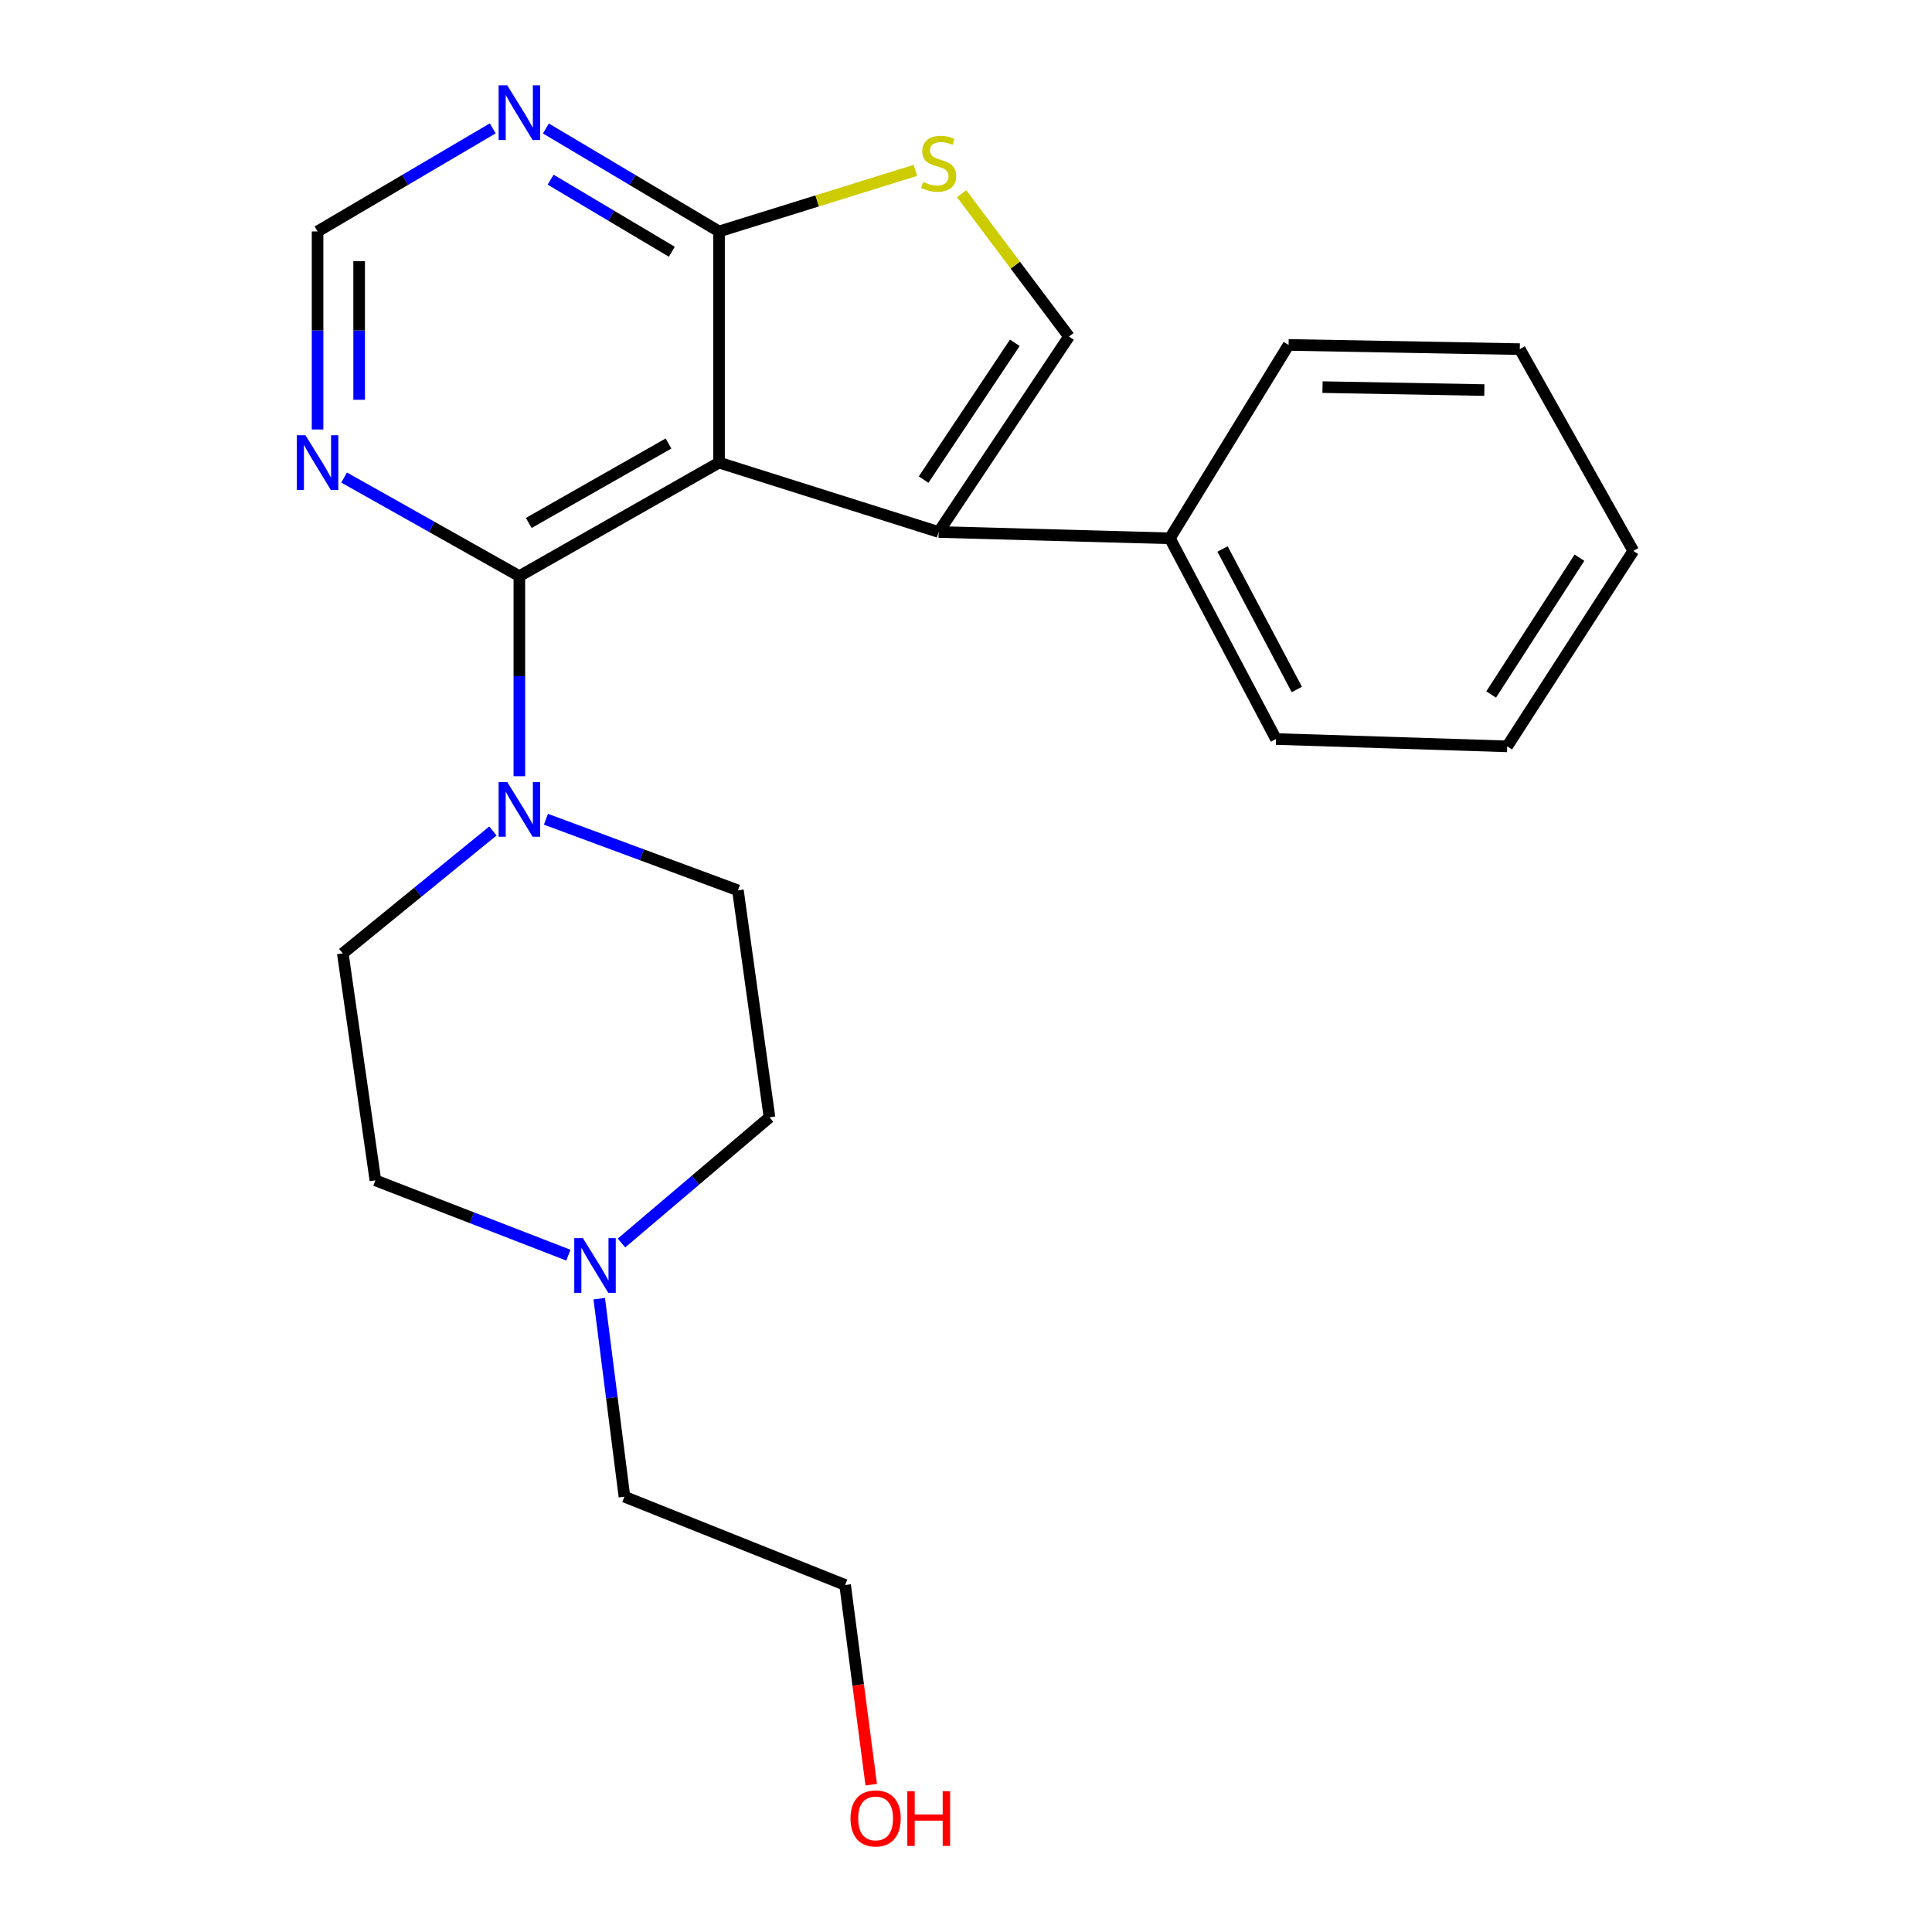 <?xml version='1.0' encoding='iso-8859-1'?>
<svg version='1.1' baseProfile='full'
              xmlns='http://www.w3.org/2000/svg'
                      xmlns:rdkit='http://www.rdkit.org/xml'
                      xmlns:xlink='http://www.w3.org/1999/xlink'
                  xml:space='preserve'
width='1000px' height='1000px' viewBox='0 0 1000 1000'>
<!-- END OF HEADER -->
<rect style='opacity:1.0;fill:#FFFFFF;stroke:none' width='1000' height='1000' x='0' y='0'> </rect>
<path class='bond-0' d='M 372.172,239.45 L 268.817,298.206' style='fill:none;fill-rule:evenodd;stroke:#000000;stroke-width:6px;stroke-linecap:butt;stroke-linejoin:miter;stroke-opacity:1' />
<path class='bond-0' d='M 346.032,229.553 L 273.684,270.682' style='fill:none;fill-rule:evenodd;stroke:#000000;stroke-width:6px;stroke-linecap:butt;stroke-linejoin:miter;stroke-opacity:1' />
<path class='bond-1' d='M 372.172,239.45 L 485.846,275.356' style='fill:none;fill-rule:evenodd;stroke:#000000;stroke-width:6px;stroke-linecap:butt;stroke-linejoin:miter;stroke-opacity:1' />
<path class='bond-2' d='M 372.172,239.45 L 372.172,119.797' style='fill:none;fill-rule:evenodd;stroke:#000000;stroke-width:6px;stroke-linecap:butt;stroke-linejoin:miter;stroke-opacity:1' />
<path class='bond-4' d='M 268.817,298.206 L 268.817,349.987' style='fill:none;fill-rule:evenodd;stroke:#000000;stroke-width:6px;stroke-linecap:butt;stroke-linejoin:miter;stroke-opacity:1' />
<path class='bond-4' d='M 268.817,349.987 L 268.817,401.768' style='fill:none;fill-rule:evenodd;stroke:#0000FF;stroke-width:6px;stroke-linecap:butt;stroke-linejoin:miter;stroke-opacity:1' />
<path class='bond-6' d='M 268.817,298.206 L 223.463,272.692' style='fill:none;fill-rule:evenodd;stroke:#000000;stroke-width:6px;stroke-linecap:butt;stroke-linejoin:miter;stroke-opacity:1' />
<path class='bond-6' d='M 223.463,272.692 L 178.109,247.177' style='fill:none;fill-rule:evenodd;stroke:#0000FF;stroke-width:6px;stroke-linecap:butt;stroke-linejoin:miter;stroke-opacity:1' />
<path class='bond-3' d='M 485.846,275.356 L 553.295,174.189' style='fill:none;fill-rule:evenodd;stroke:#000000;stroke-width:6px;stroke-linecap:butt;stroke-linejoin:miter;stroke-opacity:1' />
<path class='bond-3' d='M 478.056,248.242 L 525.27,177.425' style='fill:none;fill-rule:evenodd;stroke:#000000;stroke-width:6px;stroke-linecap:butt;stroke-linejoin:miter;stroke-opacity:1' />
<path class='bond-10' d='M 485.846,275.356 L 605.523,278.633' style='fill:none;fill-rule:evenodd;stroke:#000000;stroke-width:6px;stroke-linecap:butt;stroke-linejoin:miter;stroke-opacity:1' />
<path class='bond-5' d='M 372.172,119.797 L 422.981,103.994' style='fill:none;fill-rule:evenodd;stroke:#000000;stroke-width:6px;stroke-linecap:butt;stroke-linejoin:miter;stroke-opacity:1' />
<path class='bond-5' d='M 422.981,103.994 L 473.79,88.191' style='fill:none;fill-rule:evenodd;stroke:#CCCC00;stroke-width:6px;stroke-linecap:butt;stroke-linejoin:miter;stroke-opacity:1' />
<path class='bond-7' d='M 372.172,119.797 L 327.368,93.15' style='fill:none;fill-rule:evenodd;stroke:#000000;stroke-width:6px;stroke-linecap:butt;stroke-linejoin:miter;stroke-opacity:1' />
<path class='bond-7' d='M 327.368,93.15 L 282.563,66.503' style='fill:none;fill-rule:evenodd;stroke:#0000FF;stroke-width:6px;stroke-linecap:butt;stroke-linejoin:miter;stroke-opacity:1' />
<path class='bond-7' d='M 347.729,130.301 L 316.366,111.648' style='fill:none;fill-rule:evenodd;stroke:#000000;stroke-width:6px;stroke-linecap:butt;stroke-linejoin:miter;stroke-opacity:1' />
<path class='bond-7' d='M 316.366,111.648 L 285.003,92.995' style='fill:none;fill-rule:evenodd;stroke:#0000FF;stroke-width:6px;stroke-linecap:butt;stroke-linejoin:miter;stroke-opacity:1' />
<path class='bond-23' d='M 553.295,174.189 L 525.514,137.223' style='fill:none;fill-rule:evenodd;stroke:#000000;stroke-width:6px;stroke-linecap:butt;stroke-linejoin:miter;stroke-opacity:1' />
<path class='bond-23' d='M 525.514,137.223 L 497.733,100.257' style='fill:none;fill-rule:evenodd;stroke:#CCCC00;stroke-width:6px;stroke-linecap:butt;stroke-linejoin:miter;stroke-opacity:1' />
<path class='bond-11' d='M 282.573,424.041 L 332.263,442.442' style='fill:none;fill-rule:evenodd;stroke:#0000FF;stroke-width:6px;stroke-linecap:butt;stroke-linejoin:miter;stroke-opacity:1' />
<path class='bond-11' d='M 332.263,442.442 L 381.953,460.843' style='fill:none;fill-rule:evenodd;stroke:#000000;stroke-width:6px;stroke-linecap:butt;stroke-linejoin:miter;stroke-opacity:1' />
<path class='bond-12' d='M 255.129,430.109 L 216.28,461.792' style='fill:none;fill-rule:evenodd;stroke:#0000FF;stroke-width:6px;stroke-linecap:butt;stroke-linejoin:miter;stroke-opacity:1' />
<path class='bond-12' d='M 216.28,461.792 L 177.43,493.474' style='fill:none;fill-rule:evenodd;stroke:#000000;stroke-width:6px;stroke-linecap:butt;stroke-linejoin:miter;stroke-opacity:1' />
<path class='bond-24' d='M 164.374,222.299 L 164.374,171.048' style='fill:none;fill-rule:evenodd;stroke:#0000FF;stroke-width:6px;stroke-linecap:butt;stroke-linejoin:miter;stroke-opacity:1' />
<path class='bond-24' d='M 164.374,171.048 L 164.374,119.797' style='fill:none;fill-rule:evenodd;stroke:#000000;stroke-width:6px;stroke-linecap:butt;stroke-linejoin:miter;stroke-opacity:1' />
<path class='bond-24' d='M 185.896,206.923 L 185.896,171.048' style='fill:none;fill-rule:evenodd;stroke:#0000FF;stroke-width:6px;stroke-linecap:butt;stroke-linejoin:miter;stroke-opacity:1' />
<path class='bond-24' d='M 185.896,171.048 L 185.896,135.172' style='fill:none;fill-rule:evenodd;stroke:#000000;stroke-width:6px;stroke-linecap:butt;stroke-linejoin:miter;stroke-opacity:1' />
<path class='bond-9' d='M 255.047,66.431 L 209.71,93.114' style='fill:none;fill-rule:evenodd;stroke:#0000FF;stroke-width:6px;stroke-linecap:butt;stroke-linejoin:miter;stroke-opacity:1' />
<path class='bond-9' d='M 209.71,93.114 L 164.374,119.797' style='fill:none;fill-rule:evenodd;stroke:#000000;stroke-width:6px;stroke-linecap:butt;stroke-linejoin:miter;stroke-opacity:1' />
<path class='bond-8' d='M 294.188,649.667 L 244.245,630.309' style='fill:none;fill-rule:evenodd;stroke:#0000FF;stroke-width:6px;stroke-linecap:butt;stroke-linejoin:miter;stroke-opacity:1' />
<path class='bond-8' d='M 244.245,630.309 L 194.302,610.95' style='fill:none;fill-rule:evenodd;stroke:#000000;stroke-width:6px;stroke-linecap:butt;stroke-linejoin:miter;stroke-opacity:1' />
<path class='bond-15' d='M 310.162,672.187 L 316.685,723.438' style='fill:none;fill-rule:evenodd;stroke:#0000FF;stroke-width:6px;stroke-linecap:butt;stroke-linejoin:miter;stroke-opacity:1' />
<path class='bond-15' d='M 316.685,723.438 L 323.209,774.688' style='fill:none;fill-rule:evenodd;stroke:#000000;stroke-width:6px;stroke-linecap:butt;stroke-linejoin:miter;stroke-opacity:1' />
<path class='bond-25' d='M 321.678,643.376 L 359.982,610.848' style='fill:none;fill-rule:evenodd;stroke:#0000FF;stroke-width:6px;stroke-linecap:butt;stroke-linejoin:miter;stroke-opacity:1' />
<path class='bond-25' d='M 359.982,610.848 L 398.286,578.32' style='fill:none;fill-rule:evenodd;stroke:#000000;stroke-width:6px;stroke-linecap:butt;stroke-linejoin:miter;stroke-opacity:1' />
<path class='bond-17' d='M 605.523,278.633 L 660.441,382.514' style='fill:none;fill-rule:evenodd;stroke:#000000;stroke-width:6px;stroke-linecap:butt;stroke-linejoin:miter;stroke-opacity:1' />
<path class='bond-17' d='M 632.788,284.156 L 671.23,356.873' style='fill:none;fill-rule:evenodd;stroke:#000000;stroke-width:6px;stroke-linecap:butt;stroke-linejoin:miter;stroke-opacity:1' />
<path class='bond-18' d='M 605.523,278.633 L 666.969,178.53' style='fill:none;fill-rule:evenodd;stroke:#000000;stroke-width:6px;stroke-linecap:butt;stroke-linejoin:miter;stroke-opacity:1' />
<path class='bond-13' d='M 381.953,460.843 L 398.286,578.32' style='fill:none;fill-rule:evenodd;stroke:#000000;stroke-width:6px;stroke-linecap:butt;stroke-linejoin:miter;stroke-opacity:1' />
<path class='bond-14' d='M 177.43,493.474 L 194.302,610.95' style='fill:none;fill-rule:evenodd;stroke:#000000;stroke-width:6px;stroke-linecap:butt;stroke-linejoin:miter;stroke-opacity:1' />
<path class='bond-19' d='M 323.209,774.688 L 437.433,820.375' style='fill:none;fill-rule:evenodd;stroke:#000000;stroke-width:6px;stroke-linecap:butt;stroke-linejoin:miter;stroke-opacity:1' />
<path class='bond-16' d='M 450.946,923.763 L 444.19,872.069' style='fill:none;fill-rule:evenodd;stroke:#FF0000;stroke-width:6px;stroke-linecap:butt;stroke-linejoin:miter;stroke-opacity:1' />
<path class='bond-16' d='M 444.19,872.069 L 437.433,820.375' style='fill:none;fill-rule:evenodd;stroke:#000000;stroke-width:6px;stroke-linecap:butt;stroke-linejoin:miter;stroke-opacity:1' />
<path class='bond-20' d='M 660.441,382.514 L 780.117,386.316' style='fill:none;fill-rule:evenodd;stroke:#000000;stroke-width:6px;stroke-linecap:butt;stroke-linejoin:miter;stroke-opacity:1' />
<path class='bond-21' d='M 666.969,178.53 L 786.646,180.706' style='fill:none;fill-rule:evenodd;stroke:#000000;stroke-width:6px;stroke-linecap:butt;stroke-linejoin:miter;stroke-opacity:1' />
<path class='bond-21' d='M 684.529,200.375 L 768.303,201.898' style='fill:none;fill-rule:evenodd;stroke:#000000;stroke-width:6px;stroke-linecap:butt;stroke-linejoin:miter;stroke-opacity:1' />
<path class='bond-26' d='M 780.117,386.316 L 845.39,285.149' style='fill:none;fill-rule:evenodd;stroke:#000000;stroke-width:6px;stroke-linecap:butt;stroke-linejoin:miter;stroke-opacity:1' />
<path class='bond-26' d='M 771.823,359.473 L 817.514,288.656' style='fill:none;fill-rule:evenodd;stroke:#000000;stroke-width:6px;stroke-linecap:butt;stroke-linejoin:miter;stroke-opacity:1' />
<path class='bond-22' d='M 786.646,180.706 L 845.39,285.149' style='fill:none;fill-rule:evenodd;stroke:#000000;stroke-width:6px;stroke-linecap:butt;stroke-linejoin:miter;stroke-opacity:1' />
<path  class='atom-5' d='M 262.557 404.787
L 271.837 419.787
Q 272.757 421.267, 274.237 423.947
Q 275.717 426.627, 275.797 426.787
L 275.797 404.787
L 279.557 404.787
L 279.557 433.107
L 275.677 433.107
L 265.717 416.707
Q 264.557 414.787, 263.317 412.587
Q 262.117 410.387, 261.757 409.707
L 261.757 433.107
L 258.077 433.107
L 258.077 404.787
L 262.557 404.787
' fill='#0000FF'/>
<path  class='atom-6' d='M 477.846 94.161
Q 478.166 94.281, 479.486 94.841
Q 480.806 95.401, 482.246 95.761
Q 483.726 96.081, 485.166 96.081
Q 487.846 96.081, 489.406 94.801
Q 490.966 93.481, 490.966 91.201
Q 490.966 89.641, 490.166 88.681
Q 489.406 87.721, 488.206 87.201
Q 487.006 86.681, 485.006 86.081
Q 482.486 85.321, 480.966 84.601
Q 479.486 83.881, 478.406 82.361
Q 477.366 80.841, 477.366 78.281
Q 477.366 74.721, 479.766 72.521
Q 482.206 70.321, 487.006 70.321
Q 490.286 70.321, 494.006 71.881
L 493.086 74.961
Q 489.686 73.561, 487.126 73.561
Q 484.366 73.561, 482.846 74.721
Q 481.326 75.841, 481.366 77.801
Q 481.366 79.321, 482.126 80.241
Q 482.926 81.161, 484.046 81.681
Q 485.206 82.201, 487.126 82.801
Q 489.686 83.601, 491.206 84.401
Q 492.726 85.201, 493.806 86.841
Q 494.926 88.441, 494.926 91.201
Q 494.926 95.121, 492.286 97.241
Q 489.686 99.321, 485.326 99.321
Q 482.806 99.321, 480.886 98.761
Q 479.006 98.241, 476.766 97.321
L 477.846 94.161
' fill='#CCCC00'/>
<path  class='atom-7' d='M 158.114 225.29
L 167.394 240.29
Q 168.314 241.77, 169.794 244.45
Q 171.274 247.13, 171.354 247.29
L 171.354 225.29
L 175.114 225.29
L 175.114 253.61
L 171.234 253.61
L 161.274 237.21
Q 160.114 235.29, 158.874 233.09
Q 157.674 230.89, 157.314 230.21
L 157.314 253.61
L 153.634 253.61
L 153.634 225.29
L 158.114 225.29
' fill='#0000FF'/>
<path  class='atom-8' d='M 262.557 44.167
L 271.837 59.167
Q 272.757 60.647, 274.237 63.327
Q 275.717 66.007, 275.797 66.167
L 275.797 44.167
L 279.557 44.167
L 279.557 72.487
L 275.677 72.487
L 265.717 56.087
Q 264.557 54.167, 263.317 51.967
Q 262.117 49.767, 261.757 49.087
L 261.757 72.487
L 258.077 72.487
L 258.077 44.167
L 262.557 44.167
' fill='#0000FF'/>
<path  class='atom-9' d='M 301.716 640.851
L 310.996 655.851
Q 311.916 657.331, 313.396 660.011
Q 314.876 662.691, 314.956 662.851
L 314.956 640.851
L 318.716 640.851
L 318.716 669.171
L 314.836 669.171
L 304.876 652.771
Q 303.716 650.851, 302.476 648.651
Q 301.276 646.451, 300.916 645.771
L 300.916 669.171
L 297.236 669.171
L 297.236 640.851
L 301.716 640.851
' fill='#0000FF'/>
<path  class='atom-17' d='M 440.216 941.208
Q 440.216 934.408, 443.576 930.608
Q 446.936 926.808, 453.216 926.808
Q 459.496 926.808, 462.856 930.608
Q 466.216 934.408, 466.216 941.208
Q 466.216 948.088, 462.816 952.008
Q 459.416 955.888, 453.216 955.888
Q 446.976 955.888, 443.576 952.008
Q 440.216 948.128, 440.216 941.208
M 453.216 952.688
Q 457.536 952.688, 459.856 949.808
Q 462.216 946.888, 462.216 941.208
Q 462.216 935.648, 459.856 932.848
Q 457.536 930.008, 453.216 930.008
Q 448.896 930.008, 446.536 932.808
Q 444.216 935.608, 444.216 941.208
Q 444.216 946.928, 446.536 949.808
Q 448.896 952.688, 453.216 952.688
' fill='#FF0000'/>
<path  class='atom-17' d='M 469.616 927.128
L 473.456 927.128
L 473.456 939.168
L 487.936 939.168
L 487.936 927.128
L 491.776 927.128
L 491.776 955.448
L 487.936 955.448
L 487.936 942.368
L 473.456 942.368
L 473.456 955.448
L 469.616 955.448
L 469.616 927.128
' fill='#FF0000'/>
</svg>
